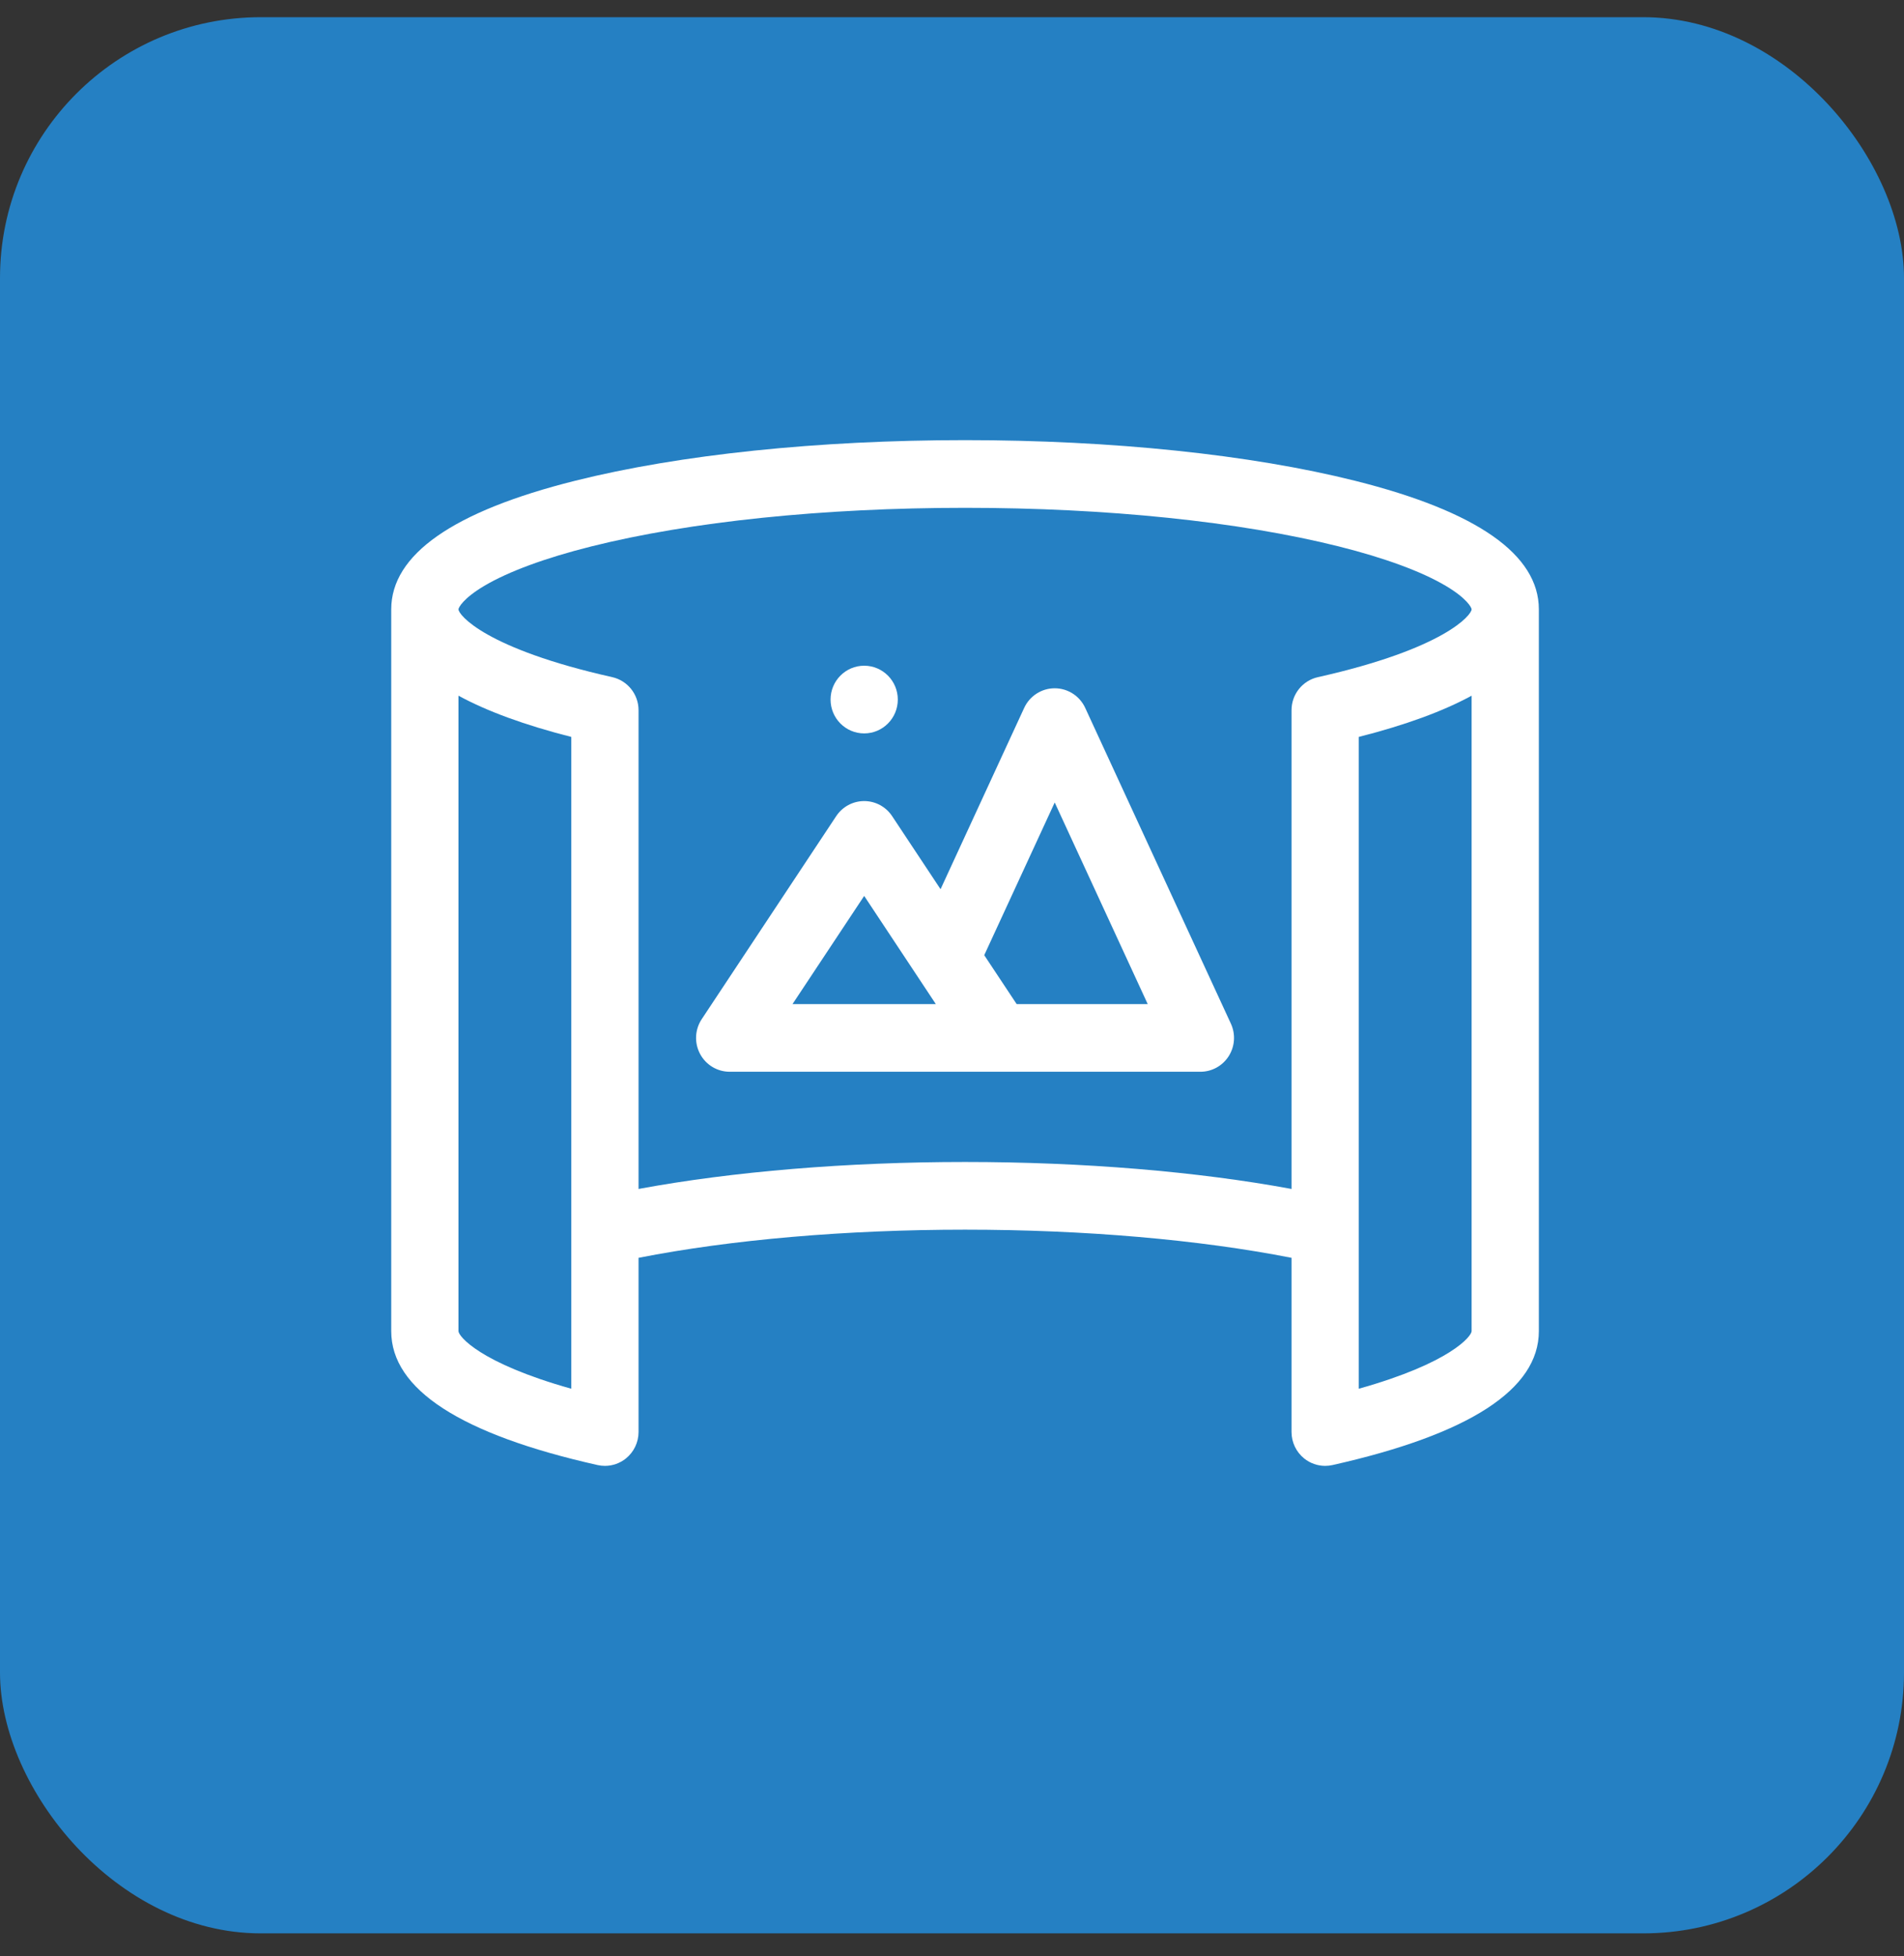 <svg xmlns="http://www.w3.org/2000/svg" width="73" height="75" viewBox="0 0 73 75" fill="none"><rect x="0" y="0" width="73" height="75" fill="#333333" stroke="none"/><rect y="0.659" width="73" height="73.459" rx="10" fill="#2580C3"></rect><path d="M51.956 18.432C47.946 17.427 42.634 16.873 37 16.873C31.366 16.873 26.054 17.427 22.044 18.432C17.37 19.603 15 21.261 15 23.359V51.032C15 53.26 17.662 54.987 22.912 56.165C23.005 56.185 23.099 56.196 23.193 56.196C23.483 56.196 23.768 56.097 23.999 55.911C24.304 55.664 24.482 55.292 24.482 54.898V48.22C28.035 47.522 32.431 47.141 37 47.141C41.569 47.141 45.965 47.522 49.518 48.22V54.898C49.518 55.292 49.696 55.664 50.001 55.911C50.232 56.097 50.517 56.196 50.807 56.196C50.901 56.196 50.995 56.185 51.088 56.165C56.338 54.987 59 53.26 59 51.032V23.359C59 21.261 56.63 19.603 51.956 18.432ZM21.904 53.239C18.375 52.249 17.578 51.218 17.578 51.032V26.67C18.674 27.268 20.117 27.796 21.904 28.251V53.239ZM56.422 51.032C56.422 51.218 55.625 52.249 52.096 53.239V28.251C53.883 27.796 55.326 27.268 56.422 26.67V51.032ZM50.527 25.96C49.938 26.092 49.518 26.618 49.518 27.226V45.58C45.896 44.91 41.521 44.546 37 44.546C32.479 44.546 28.105 44.91 24.482 45.58V27.226C24.482 26.618 24.062 26.092 23.473 25.959C18.603 24.867 17.578 23.57 17.578 23.359C17.578 23.297 17.755 22.941 18.57 22.458C19.494 21.911 20.91 21.389 22.667 20.949C26.479 19.994 31.57 19.468 37 19.468C42.43 19.468 47.521 19.994 51.333 20.949C53.09 21.389 54.506 21.911 55.429 22.458C56.245 22.941 56.422 23.297 56.422 23.359C56.422 23.57 55.397 24.867 50.527 25.96Z" fill="white"></path><path d="M33.133 28.116C33.845 28.116 34.422 27.535 34.422 26.819C34.422 26.102 33.845 25.521 33.133 25.521C32.421 25.521 31.844 26.102 31.844 26.819C31.844 27.535 32.421 28.116 33.133 28.116Z" fill="white"></path><path d="M41.607 27.137C41.395 26.679 40.939 26.386 40.438 26.386C39.936 26.386 39.48 26.679 39.268 27.137L36.061 34.089L34.205 31.288C33.966 30.927 33.564 30.71 33.133 30.71C32.702 30.71 32.299 30.927 32.06 31.288L26.904 39.071C26.64 39.469 26.616 39.981 26.84 40.402C27.064 40.824 27.501 41.087 27.977 41.087H46.023C46.464 41.087 46.873 40.861 47.11 40.488C47.347 40.115 47.378 39.646 47.193 39.244L41.607 27.137ZM30.385 38.493L33.133 34.346L35.88 38.493H30.385V38.493ZM38.979 38.493L37.736 36.618L40.438 30.764L44.004 38.493H38.979V38.493Z" fill="white"></path></svg>